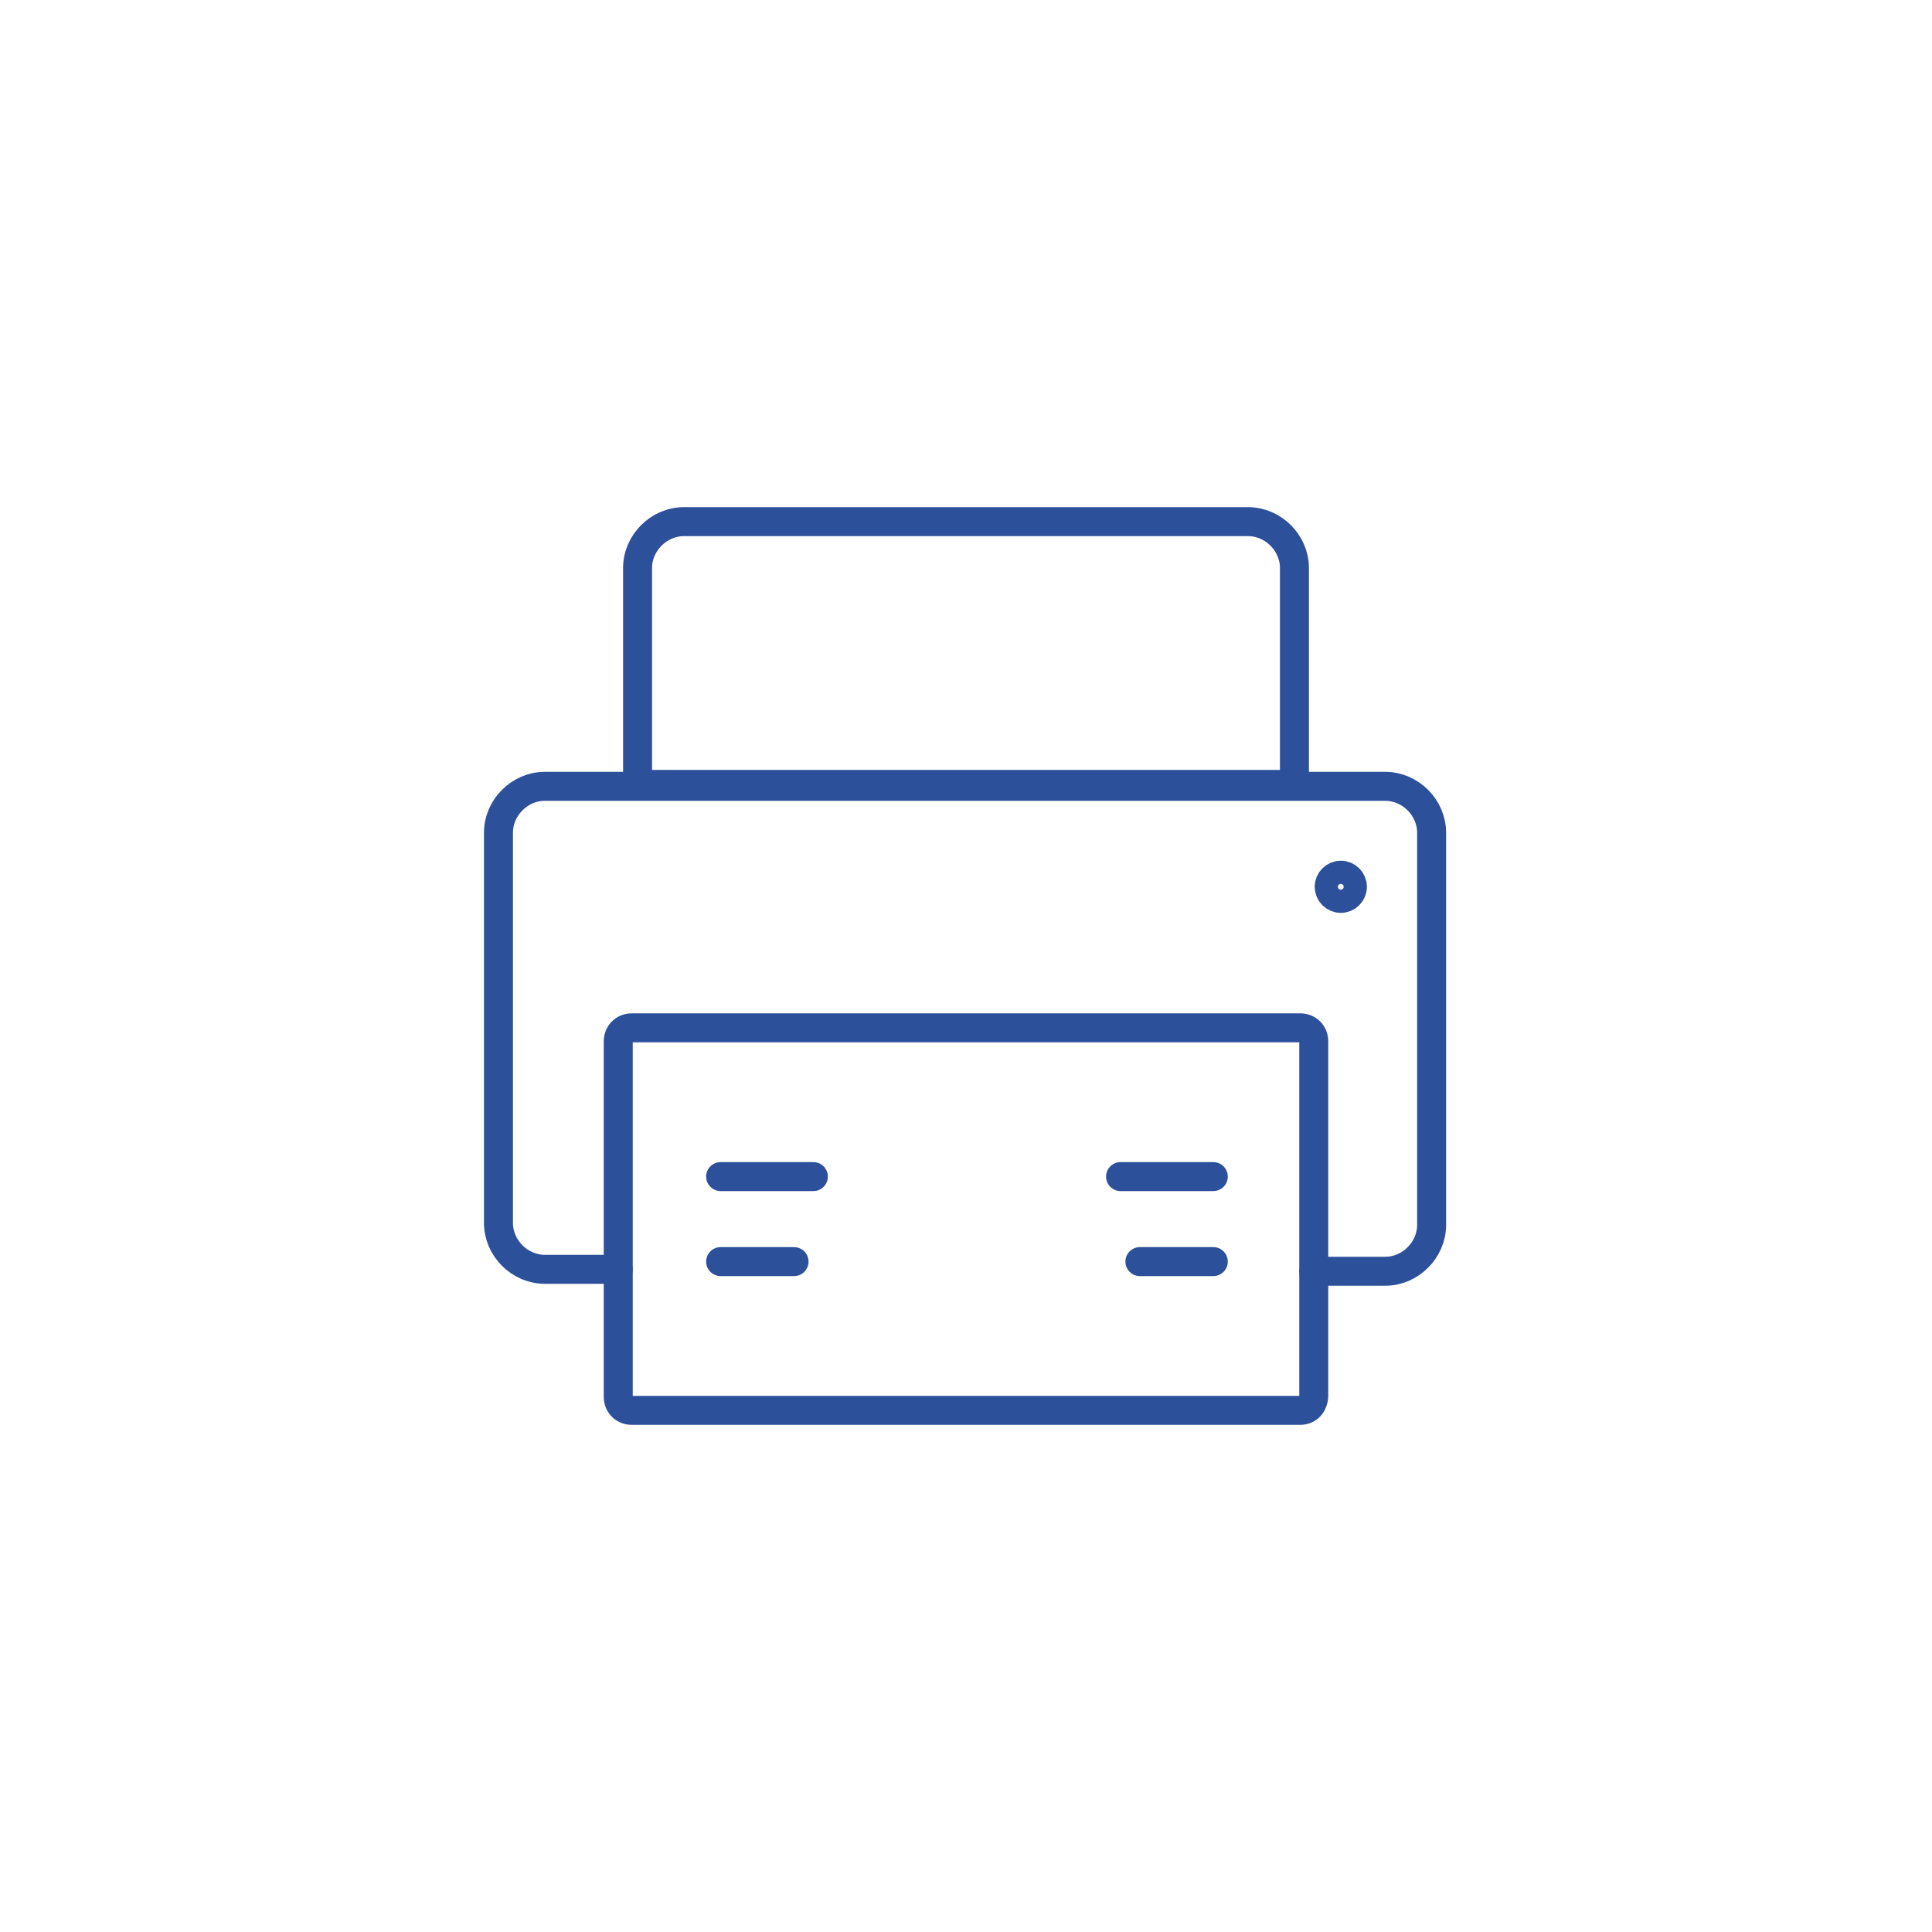 <?xml version="1.0" encoding="UTF-8"?>
<svg xmlns="http://www.w3.org/2000/svg" xmlns:xlink="http://www.w3.org/1999/xlink" version="1.1" id="Ebene_1" x="0px" y="0px" viewBox="0 0 100 100" style="enable-background:new 0 0 100 100;" xml:space="preserve">
<style type="text/css">
	.st0{display:none;}
	.st1{display:inline;fill:#202020;}
	.st2{fill:none;stroke:#2D509A;stroke-width:1.5;stroke-linecap:round;stroke-linejoin:round;stroke-miterlimit:10;}
	.st3{fill:#FFFFFF;stroke:#2D509A;stroke-width:1.5;stroke-linecap:round;stroke-linejoin:round;stroke-miterlimit:10;}
	.st4{fill:none;stroke:#4056A2;stroke-width:1.5;stroke-linecap:round;stroke-miterlimit:10;}
	.st5{clip-path:url(#SVGID_00000103953740567403530370000014426552842598936986_);}
	.st6{fill:none;stroke:#4056A2;stroke-width:1.5;stroke-miterlimit:10;}
	.st7{fill:none;stroke:#4056A2;stroke-width:1.5;stroke-linejoin:round;}
	.st8{clip-path:url(#SVGID_00000091713005172506200130000006864584361198356152_);}
</style>
<g>
	<path class="st2" d="M32,65.7h-3.8c-1.3,0-2.4-1.1-2.4-2.4V43.1c0-1.3,1.1-2.4,2.4-2.4h43.5c1.3,0,2.4,1.1,2.4,2.4v20.3   c0,1.3-1.1,2.4-2.4,2.4H68"></path>
	<path class="st2" d="M67,40.6H33V29.4c0-1.3,1.1-2.4,2.4-2.4h29.2c1.3,0,2.4,1.1,2.4,2.4V40.6z"></path>
	<path class="st2" d="M67.3,73H32.7c-0.4,0-0.7-0.3-0.7-0.7V53.9c0-0.4,0.3-0.7,0.7-0.7h34.6c0.4,0,0.7,0.3,0.7,0.7v11.8v6.5   C68,72.7,67.7,73,67.3,73z"></path>
	<circle class="st2" cx="69.4" cy="45.9" r="0.6"></circle>
	<g>
		<line class="st2" x1="37.3" y1="60.9" x2="42.1" y2="60.9"></line>
		<line class="st2" x1="37.3" y1="65.3" x2="41.1" y2="65.3"></line>
	</g>
	<g>
		<line class="st2" x1="62.8" y1="60.9" x2="58" y2="60.9"></line>
		<line class="st2" x1="62.8" y1="65.3" x2="59" y2="65.3"></line>
	</g>
</g>
</svg>
